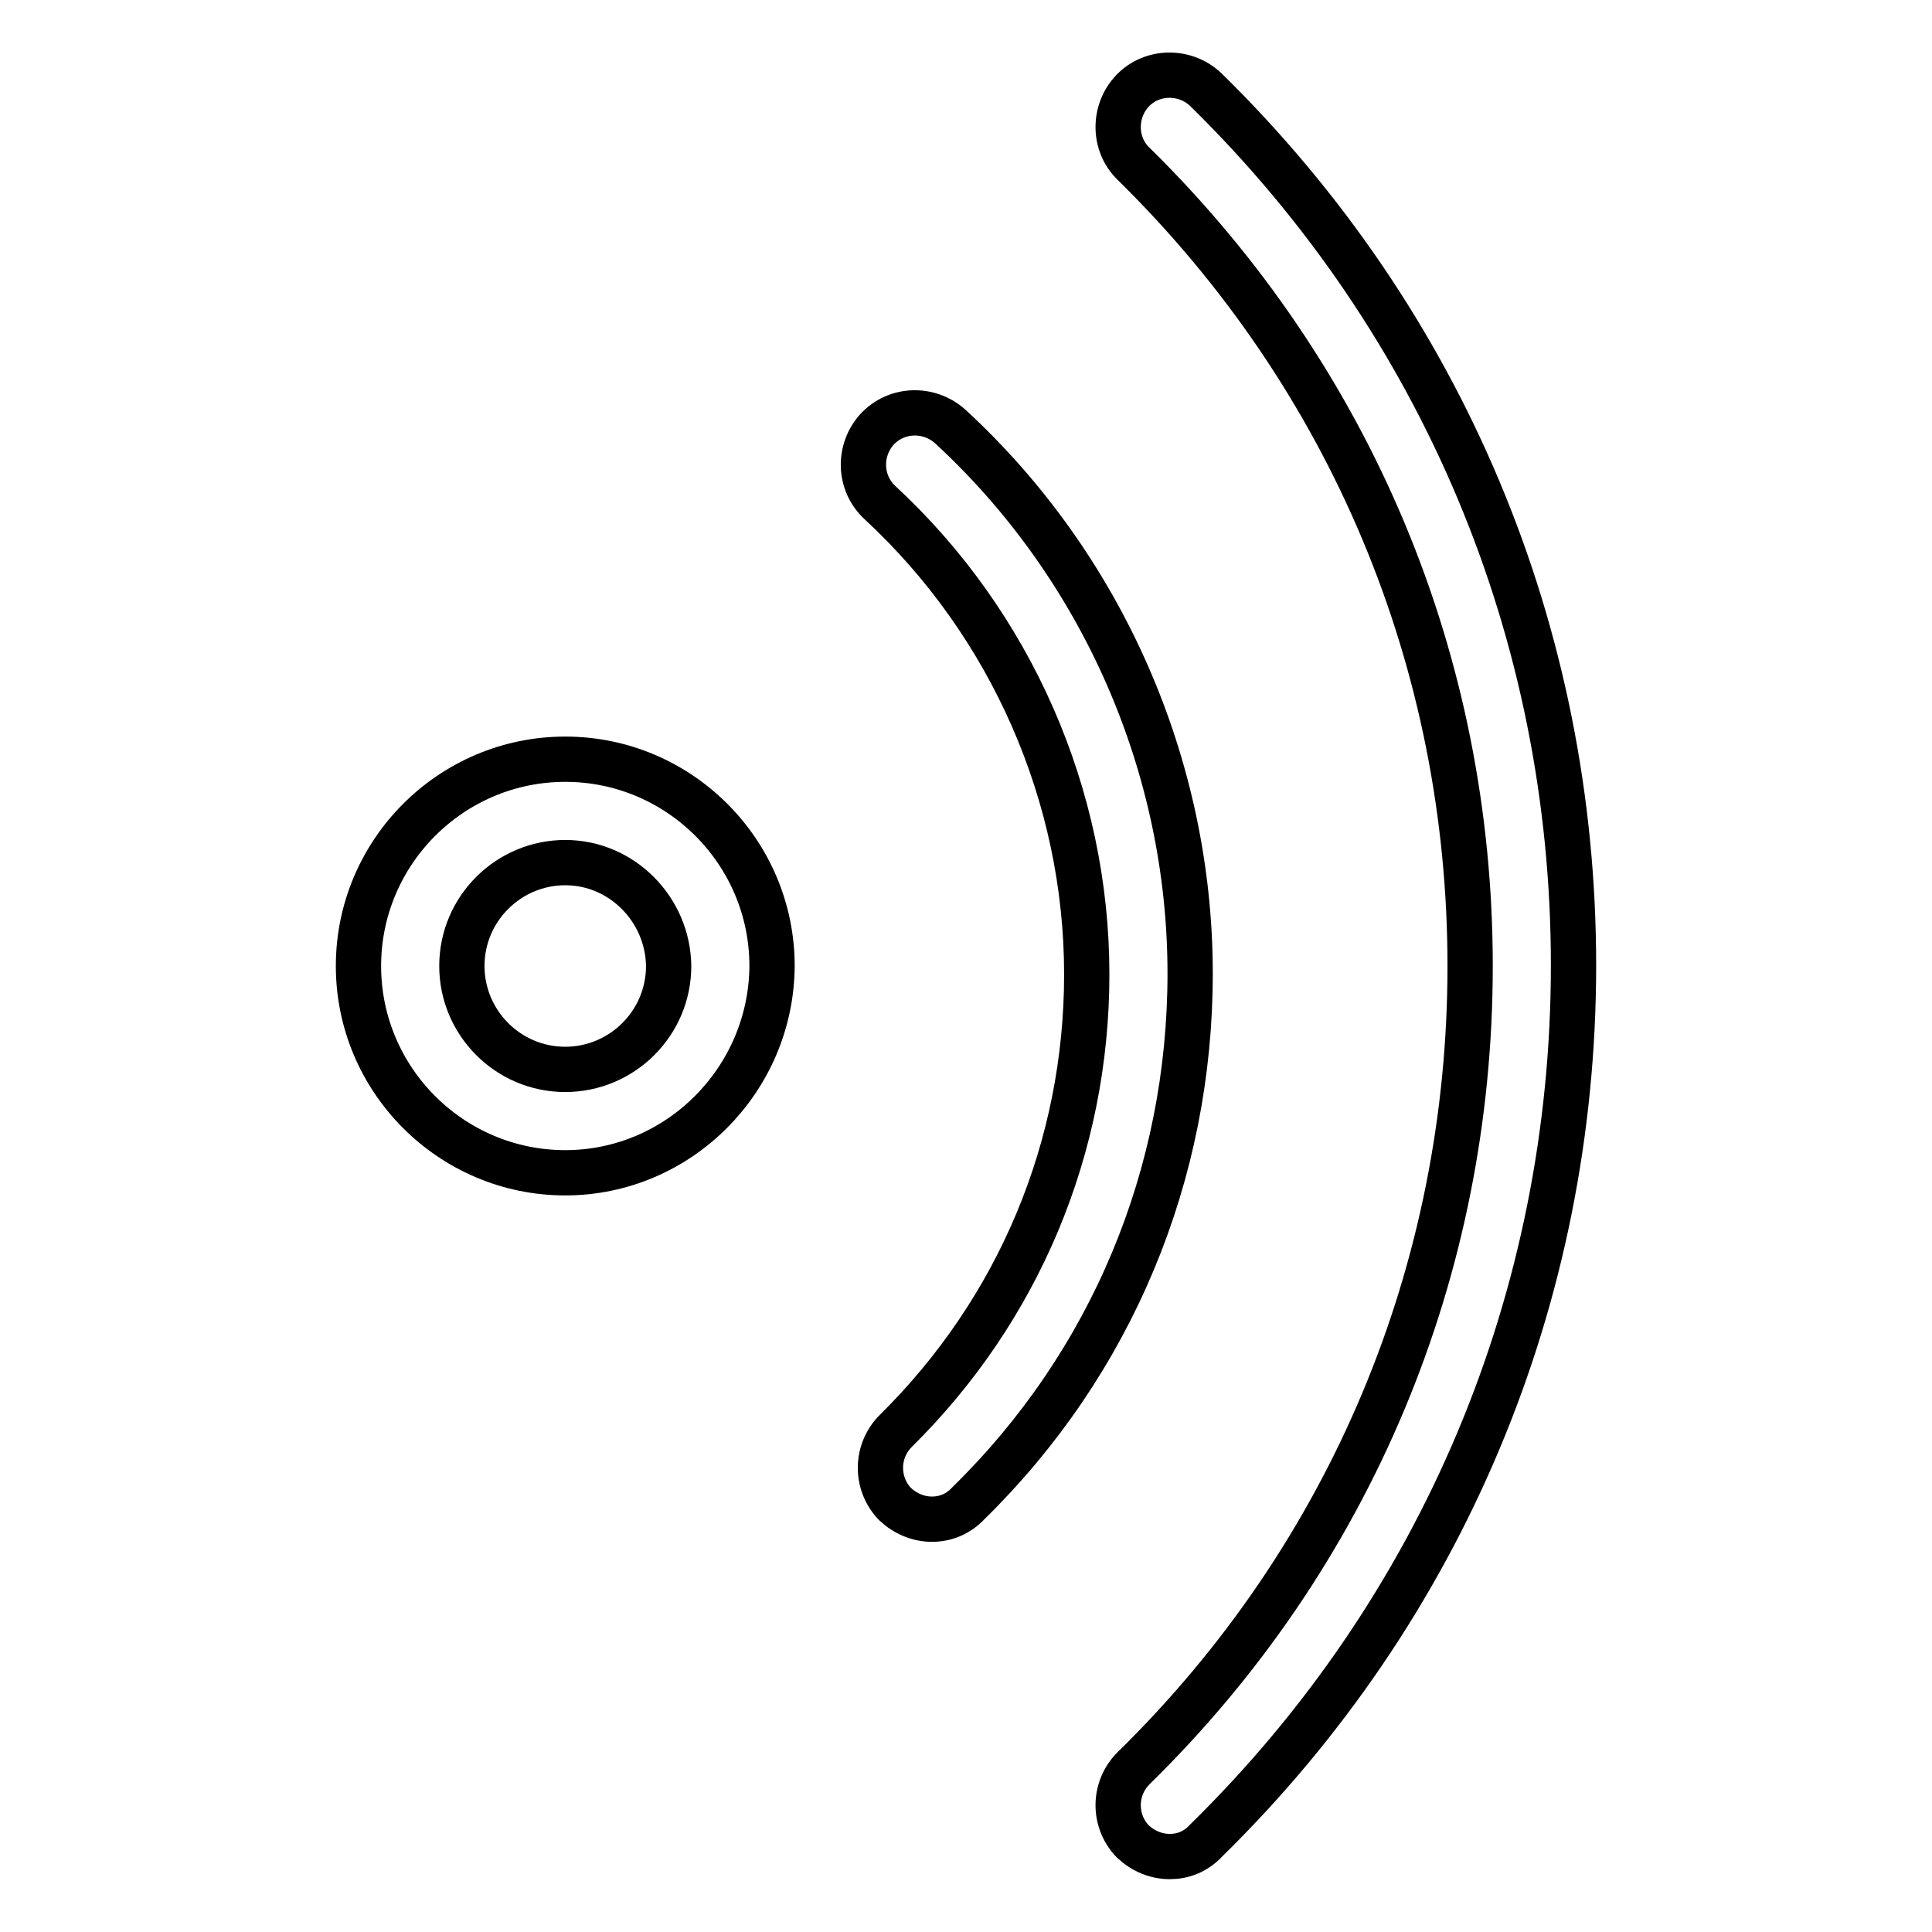 <?xml version="1.0" encoding="utf-8"?>
<!-- Svg Vector Icons : http://www.onlinewebfonts.com/icon -->
<!DOCTYPE svg PUBLIC "-//W3C//DTD SVG 1.1//EN" "http://www.w3.org/Graphics/SVG/1.1/DTD/svg11.dtd">
<svg version="1.1" xmlns="http://www.w3.org/2000/svg" xmlns:xlink="http://www.w3.org/1999/xlink" x="0px" y="0px" viewBox="0 0 256 256" enable-background="new 0 0 256 256" xml:space="preserve">
<g><g><path stroke-width="6" fill-opacity="0" stroke="#000000"  d="M155,246c-1.8,0-3.5-0.7-4.9-2c-2.6-2.7-2.6-7,0.1-9.7c28.8-28.2,44.6-66,44.6-106.3c0-40.3-15.8-78-44.6-106.3c-2.7-2.6-2.7-7-0.1-9.7c2.6-2.7,7-2.7,9.7-0.1c31.4,30.8,48.7,72,48.7,116c0,44-17.3,85.2-48.7,116C158.4,245.4,156.7,246,155,246z"/><path stroke-width="6" fill-opacity="0" stroke="#000000"  d="M123.5,201.3c-1.8,0-3.5-0.7-4.9-2c-2.6-2.7-2.6-7,0.1-9.7c16.3-16.1,25.3-37.6,25.3-60.5c0-23.6-10-46.4-27.4-62.5c-2.8-2.6-2.9-6.9-0.4-9.7c2.6-2.8,6.9-2.9,9.7-0.4c20.2,18.6,31.8,45.1,31.8,72.5c0,26.6-10.4,51.6-29.4,70.2C127,200.6,125.3,201.3,123.5,201.3z"/><path stroke-width="6" fill-opacity="0" stroke="#000000"  d="M74.9,155.4c-15.1,0-27.4-12.3-27.4-27.4c0-15.1,12.3-27.4,27.4-27.4s27.4,12.3,27.4,27.4C102.2,143.1,89.9,155.4,74.9,155.4z M74.9,114.3c-7.5,0-13.7,6.1-13.7,13.7c0,7.5,6.1,13.7,13.7,13.7c7.5,0,13.7-6.1,13.7-13.7C88.5,120.5,82.4,114.3,74.9,114.3z"/></g></g>
</svg>